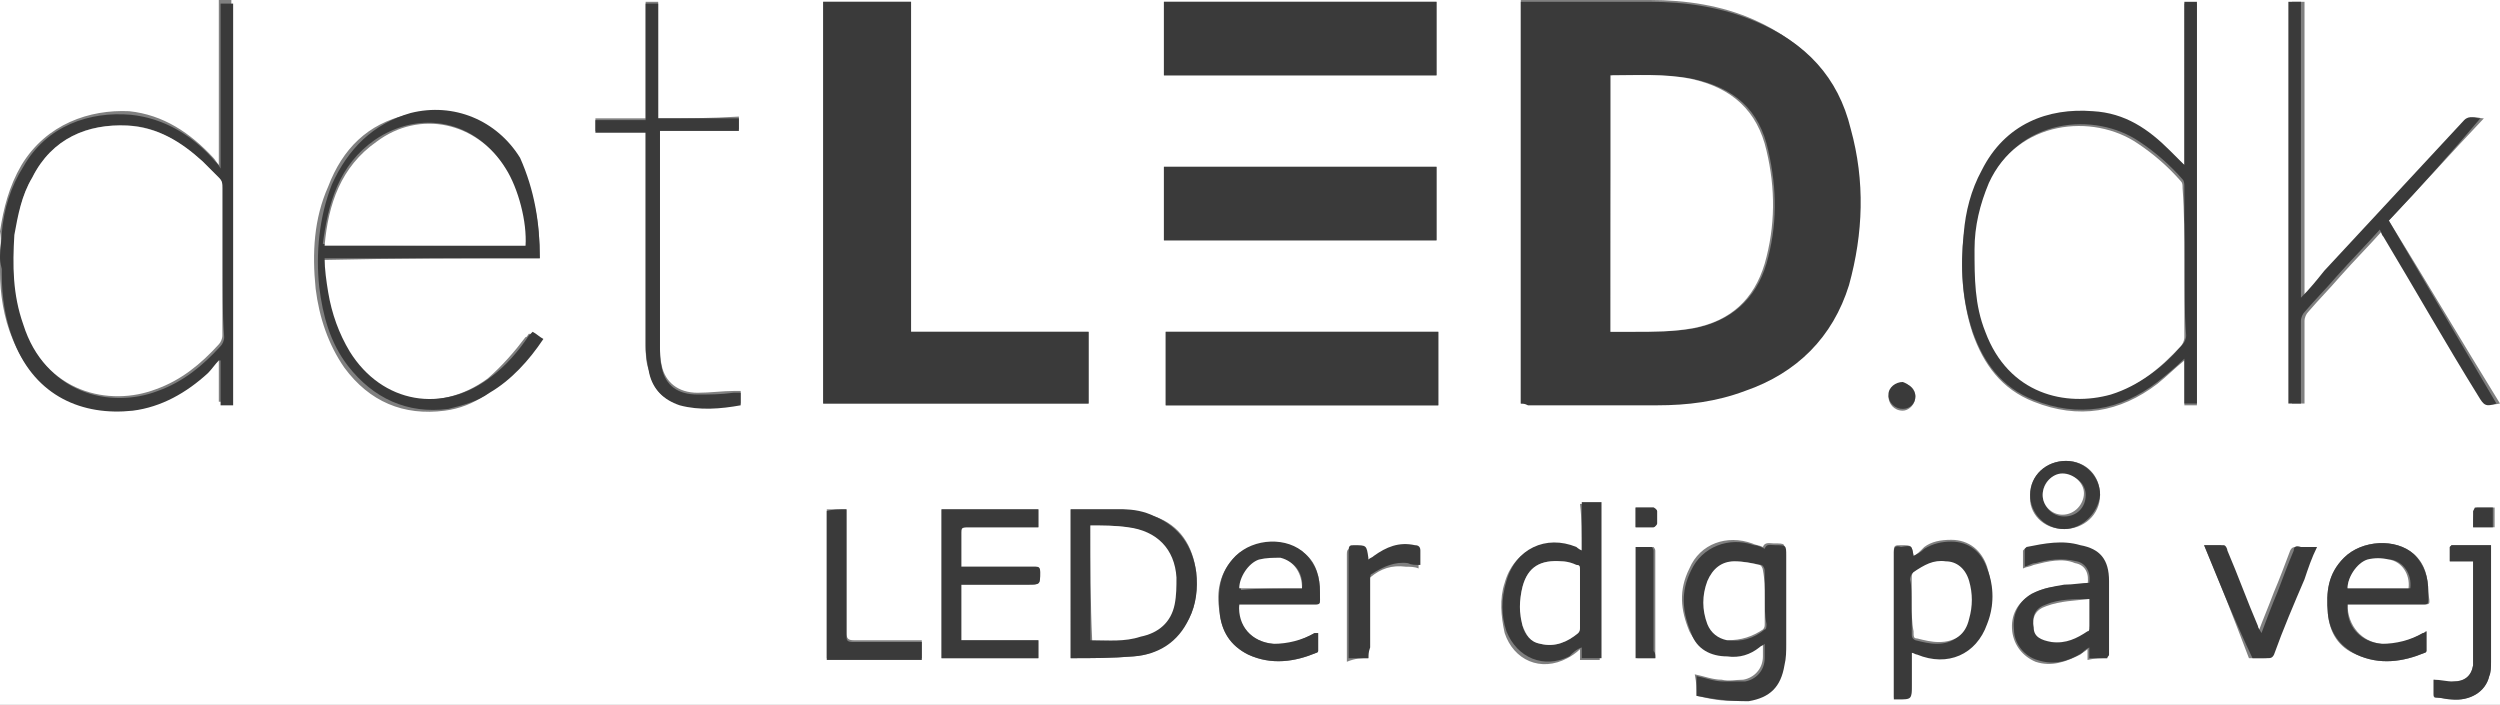 <svg xml:space="preserve" style="enable-background:new 0 0 139.4 39.3;" viewBox="0 0 139.4 39.3" y="0px" x="0px" xmlns:xlink="http://www.w3.org/1999/xlink" xmlns="http://www.w3.org/2000/svg" id="Layer_3" version="1.1">
<rect x="0" y="0" width="139.4" height="39.3" fill="#808080" stroke="none"/>
<style type="text/css">
	.st0{fill:#FFFFFF;}
	.st1{fill:#3A3A3A;}
</style>
<g>
	<path d="M0,14.3C0,9.5,0,4.7,0,0c46.5,0,92.9,0,139.4,0c0,13.1,0,26.2,0,39.3c-46.5,0-92.9,0-139.4,0
		C0,31.2,0,23,0,14.8c0,0.1,0,0.2,0,0.3c0,1.3,0.2,2.6,0.7,3.8c1.2,3,3.8,4.1,6.6,3.8c1.7-0.2,3-1,4.2-2.1c0.2-0.2,0.5-0.5,0.6-0.7
		c0,0,0,0,0.1,0c0,0.8,0,1.7,0,2.5c0.3,0,0.5,0,0.7,0c0-7.5,0-15,0-22.4c-0.2,0-0.5,0-0.7,0c0,3,0,6.1,0,9.2
		c-0.1-0.1-0.2-0.3-0.3-0.4c-1.3-1.4-2.8-2.4-4.7-2.6C5,6.1,2.6,6.9,1.2,9.2c-0.7,1.2-1,2.4-1.2,3.7C0.1,13.4,0,13.9,0,14.3z
		 M84.8,22.5c0.1,0,0.2,0,0.3,0c2.4,0,4.8,0,7.2,0c1.7,0,3.3-0.3,4.9-0.8c2.9-1,4.9-2.9,5.8-5.9c0.9-2.9,0.9-5.8,0.1-8.7
		c-0.8-2.9-2.6-4.8-5.3-6C96,0.3,94,0,92,0c-2.3,0-4.6,0-6.9,0c-0.1,0-0.2,0-0.3,0C84.8,7.6,84.8,15,84.8,22.5z M50.8,18.5
		c0-6.2,0-12.3,0-18.4c-1.7,0-3.3,0-4.9,0c0,7.5,0,15,0,22.4c5,0,9.9,0,14.8,0c0-1.3,0-2.7,0-4C57.4,18.5,54.1,18.5,50.8,18.5z
		 M64.9,0.1c0,1.4,0,2.7,0,4.1c5.1,0,10.2,0,15.2,0c0-1.4,0-2.7,0-4.1C75.1,0.1,70,0.1,64.9,0.1z M80.2,18.5c-5.1,0-10.2,0-15.2,0
		c0,1.4,0,2.7,0,4.1c5.1,0,10.2,0,15.2,0C80.2,21.1,80.2,19.8,80.2,18.5z M64.9,13.4c5.1,0,10.2,0,15.2,0c0-1.4,0-2.7,0-4.1
		c-5.1,0-10.2,0-15.2,0C64.9,10.7,64.9,12,64.9,13.4z M121.8,9.2c-0.3-0.2-0.5-0.5-0.8-0.7c-1.2-1.2-2.6-2-4.3-2.2
		c-2.5-0.2-4.9,0.7-6.2,3.3c-0.6,1.1-0.8,2.3-1,3.5c-0.2,1.8-0.1,3.7,0.5,5.5c0.6,1.7,1.6,3.1,3.4,3.8c2.5,1,4.8,0.6,6.9-1
		c0.5-0.4,1-0.9,1.5-1.3c0,0.8,0,1.7,0,2.5c0.3,0,0.5,0,0.7,0c0-7.5,0-15,0-22.4c-0.2,0-0.5,0-0.7,0C121.8,3.1,121.8,6.2,121.8,9.2z
		 M30.1,14.4c0-2-0.3-3.8-1.3-5.5c-1.3-2.2-3.7-3.1-6.1-2.5c-2.2,0.5-3.6,1.9-4.4,4c-0.8,1.8-0.9,3.7-0.7,5.7
		c0.2,1.6,0.7,3.1,1.6,4.4c1.4,1.9,3.3,2.7,5.6,2.4c0.8-0.1,1.6-0.4,2.3-0.9c1.2-0.8,2.2-1.8,3-3c-0.2-0.1-0.4-0.3-0.6-0.4
		c-0.1,0.1-0.1,0.2-0.2,0.2c-0.6,0.8-1.3,1.6-2.1,2.3c-2.7,2-6.1,1.4-7.9-1.4c-0.6-1-1-2.1-1.2-3.3c-0.1-0.6-0.1-1.2-0.2-1.9
		C22.2,14.4,26.1,14.4,30.1,14.4z M133.2,12.3c1.8-1.9,3.5-3.8,5.3-5.7c-0.3,0-0.6-0.2-0.9,0.1c-2.6,2.8-5.2,5.6-7.8,8.4
		c-0.5,0.5-0.9,1-1.3,1.5c0,0,0,0,0,0c0-5.5,0-11.1,0-16.5c-0.3,0-0.5,0-0.7,0c0,7.5,0,15,0,22.4c0.2,0,0.5,0,0.7,0
		c0-0.1,0-0.2,0-0.4c0-1.4,0-2.8,0-4.2c0-0.2,0.1-0.4,0.2-0.5c0.6-0.7,1.2-1.3,1.8-2c0.8-0.9,1.6-1.7,2.4-2.6
		c0.1,0.1,0.2,0.3,0.2,0.4c1.8,2.9,3.5,5.9,5.3,8.9c0.3,0.5,0.5,0.5,1,0.4C137.3,19.1,135.3,15.7,133.2,12.3z M59.7,36.7
		c1.2,0,2.3,0,3.5-0.1c1.4-0.1,2.4-0.9,3.1-2.1c0.4-0.8,0.5-1.7,0.4-2.6c-0.2-1.5-0.9-2.6-2.3-3.1c-0.6-0.2-1.2-0.3-1.8-0.4
		c-1,0-1.9,0-2.9,0C59.7,31.1,59.7,33.9,59.7,36.7z M36.7,6.6c0-2.2,0-4.4,0-6.5c-0.3,0-0.5,0-0.7,0c0,2.2,0,4.3,0,6.5
		c-0.9,0-1.8,0-2.8,0c0,0.2,0,0.5,0,0.7c0.9,0,1.8,0,2.8,0c0,0.1,0,0.3,0,0.4c0,3.8,0,7.6,0,11.5c0,0.5,0,1,0.2,1.5
		c0.2,0.9,0.7,1.6,1.7,1.8c1.1,0.3,2.3,0.2,3.4,0c0-0.2,0-0.5,0-0.7c-0.1,0-0.2,0-0.4,0c-0.6,0-1.3,0.1-2,0.1c-1.1,0-1.8-0.6-2-1.5
		c-0.1-0.4-0.1-0.8-0.1-1.2c0-3.9,0-7.8,0-11.7c0-0.1,0-0.2,0-0.3c1.5,0,2.9,0,4.4,0c0-0.2,0-0.5,0-0.7C39.6,6.6,38.2,6.6,36.7,6.6z
		 M94.6,38.8c0.9,0.2,1.8,0.4,2.8,0.2c1.2-0.2,1.8-0.8,2-2c0-0.4,0.1-0.8,0.1-1.2c0-1.6,0-3.2,0-4.9c0-0.6,0.1-0.6-0.6-0.6
		c-0.2,0-0.5-0.1-0.6,0.2c-0.2-0.1-0.4-0.1-0.6-0.2c-1.4-0.5-2.9,0-3.5,1.4c-0.6,1.2-0.5,2.3,0,3.5c0.4,0.8,1.1,1.2,2,1.3
		c0.6,0,1.2-0.1,1.8-0.5c0.1,0,0.2-0.1,0.3-0.2c0,0.3,0,0.6,0,0.8c0,0.7-0.5,1.2-1.1,1.3c-0.4,0-0.8,0.1-1.2,0c-0.5,0-1-0.2-1.5-0.3
		C94.6,38.1,94.6,38.4,94.6,38.8z M52.5,28.4c0,2.8,0,5.5,0,8.3c1.8,0,3.6,0,5.4,0c0-0.3,0-0.6,0-1c-1.5,0-2.9,0-4.3,0
		c0-1.1,0-2,0-3.1c0.1,0,0.2,0,0.4,0c1.1,0,2.2,0,3.3,0c0.7,0,0.7,0,0.7-0.7c0-0.2-0.1-0.3-0.3-0.3c-1.2,0-2.5,0-3.7,0
		c-0.1,0-0.2,0-0.4,0c0-0.7,0-1.3,0-1.9c0-0.2,0-0.3,0.3-0.3c1.2,0,2.5,0,3.7,0c0.1,0,0.2,0,0.3,0c0-0.4,0-0.6,0-1
		C56.1,28.4,54.3,28.4,52.5,28.4z M88.2,30.7c-0.1,0-0.3-0.1-0.4-0.1c-1.7-0.7-3.4,0.1-3.9,1.9c-0.3,0.9-0.2,1.9,0,2.8
		c0.5,1.5,2,2.2,3.5,1.4c0.2-0.1,0.5-0.3,0.7-0.5c0,0.2,0,0.4,0,0.6c0.4,0,0.7,0,1.1,0c0-2.9,0-5.8,0-8.7c-0.4,0-0.7,0-1.1,0
		C88.2,28.9,88.2,29.8,88.2,30.7z M106.7,31c-0.1-0.6-0.1-0.6-0.7-0.6h0c-0.3,0-0.4,0-0.4,0.3c0,2.6,0,5.3,0,7.9c0,0.1,0,0.2,0,0.3
		c0.1,0,0.2,0,0.2,0c0.8,0,0.8,0,0.8-0.8c0-0.6,0-1.2,0-1.8c0.1,0,0.2,0.1,0.3,0.1c1.7,0.7,3.3,0,3.9-1.7c0.4-1,0.3-2.1,0-3.1
		c-0.3-0.9-1-1.5-2-1.5c-0.6,0-1.1,0.1-1.5,0.4C107,30.8,106.9,30.9,106.7,31z M117.5,36.7c0,0,0-0.1,0-0.1c0-1.4,0-2.7,0-4.1
		c0-1.2-0.5-1.8-1.6-2c-1-0.2-2-0.1-3,0.1c0,0-0.1,0.1-0.1,0.1c0,0.3,0,0.6,0,1c0.2-0.1,0.4-0.1,0.6-0.2c0.8-0.2,1.6-0.4,2.3-0.1
		c0.6,0.1,0.8,0.6,0.7,1.2c-0.5,0-1,0.1-1.4,0.1c-0.6,0-1.2,0.1-1.8,0.5c-0.7,0.4-1.1,1.1-1,2c0.1,0.8,0.6,1.4,1.3,1.7
		c0.9,0.3,1.7,0,2.5-0.4c0.1-0.1,0.3-0.2,0.4-0.3c0,0.2,0,0.4,0,0.6C116.8,36.7,117.2,36.7,117.5,36.7z M130.9,33.7
		c0.1,0,0.2,0,0.4,0c1.2,0,2.4,0,3.5,0c0.8,0,0.7,0.1,0.6-0.7c0-0.8-0.2-1.6-0.8-2.1c-1-0.9-2.9-0.8-3.9,0.2c-0.9,0.9-1,1.9-0.9,3.1
		c0.1,1.1,0.6,1.9,1.6,2.3c1.3,0.6,2.6,0.4,3.8-0.1c0,0,0.1-0.1,0.1-0.1c0-0.3,0-0.7,0-1.1c-0.1,0-0.1,0.1-0.2,0.1
		c-0.7,0.4-1.4,0.7-2.3,0.6C131.7,35.8,130.9,34.9,130.9,33.7z M69.1,33.7c0.1,0,0.2,0,0.4,0c1.2,0,2.4,0,3.5,0
		c0.7,0,0.6,0.1,0.6-0.7c0-0.8-0.2-1.6-0.8-2.1c-1-0.9-2.9-0.8-3.9,0.1C68,31.9,67.8,33,68,34.1c0.1,1.1,0.6,1.9,1.6,2.4
		c1.3,0.6,2.6,0.4,3.8-0.1c0,0,0.1-0.1,0.1-0.1c0-0.3,0-0.7,0-1c0,0-0.1,0-0.1,0c0,0-0.1,0-0.1,0c-0.7,0.4-1.5,0.7-2.3,0.6
		C69.8,35.8,68.9,34.9,69.1,33.7z M47.2,28.4c-0.4,0-0.7,0-1.1,0c0,2.8,0,5.5,0,8.3c1.8,0,3.5,0,5.3,0c0-0.3,0-0.6,0-1
		c-0.1,0-0.2,0-0.3,0c-1.2,0-2.3,0-3.5,0c-0.3,0-0.4-0.1-0.4-0.4c0-2.2,0-4.4,0-6.6C47.2,28.6,47.2,28.5,47.2,28.4z M122.9,30.4
		c0.9,2.1,1.7,4.2,2.5,6.3c0.3,0,0.6,0,0.8,0c0.2,0,0.3,0,0.4-0.2c0.6-1.4,1.2-2.8,1.7-4.2c0.2-0.6,0.5-1.2,0.7-1.8
		c-0.3,0-0.6,0-0.9,0c-0.2,0-0.3,0-0.4,0.2c-0.3,0.8-0.6,1.6-0.9,2.3c-0.3,0.8-0.6,1.5-0.9,2.3c-0.1-0.2-0.1-0.3-0.2-0.4
		c-0.6-1.4-1.1-2.8-1.7-4.2c0-0.1-0.1-0.3-0.2-0.3C123.6,30.4,123.3,30.4,122.9,30.4z M135.7,37.9c0,0.2,0,0.5,0,0.8
		c0,0.2,0,0.2,0.2,0.2c0.3,0,0.6,0.1,0.8,0.1c1.1,0.1,1.9-0.5,2.1-1.3c0.1-0.3,0.1-0.6,0.1-0.8c0-2,0-4.1,0-6.1c0-0.1,0-0.2,0-0.4
		c-0.7,0-1.5,0-2.2,0c0,0-0.1,0.1-0.1,0.1c0,0.2,0,0.5,0,0.8c0.5,0,0.9,0,1.3,0c0,0.1,0,0.1,0,0.2c0,1.7,0,3.3,0,5
		c0,0.2,0,0.4,0,0.6c-0.1,0.6-0.4,0.9-1.1,0.9C136.5,38.1,136.1,38,135.7,37.9z M76.3,36.7c0-0.1,0-0.2,0-0.4c0-1.3,0-2.5,0-3.8
		c0-0.1,0-0.3,0.1-0.3c0.6-0.5,1.2-0.7,2-0.6c0.2,0,0.5,0,0.7,0.1c0-0.3,0-0.6,0-0.8c0-0.2-0.1-0.3-0.3-0.3
		c-0.9-0.1-1.6,0.1-2.3,0.6c-0.1,0-0.2,0.1-0.3,0.2c0-0.1,0-0.1,0-0.1c0-0.7,0-0.7-0.8-0.7c-0.2,0-0.3,0-0.3,0.3c0,1.9,0,3.8,0,5.7
		c0,0.1,0,0.2,0,0.3C75.6,36.7,75.9,36.7,76.3,36.7z M115.1,29.5c1.1,0,2-0.8,2-1.9c0-1.1-0.8-1.9-1.9-1.9s-2,0.8-2,1.9
		C113.1,28.6,113.9,29.5,115.1,29.5z M92.3,36.7c0-0.1,0-0.3,0-0.4c0-1.6,0-3.2,0-4.8c0-0.3,0-0.5,0-0.8c0-0.1-0.1-0.2-0.1-0.2
		c-0.3,0-0.6,0-0.9,0c0,2.1,0,4.2,0,6.2C91.7,36.7,92,36.7,92.3,36.7z M106.8,22.1c0-0.4-0.3-0.7-0.7-0.7s-0.7,0.3-0.8,0.7
		c0,0.4,0.3,0.8,0.8,0.8C106.4,22.9,106.8,22.6,106.8,22.1z M91.2,28.3c0,0.4,0,0.7,0,1.1c0.4,0,0.7,0,1,0c0,0,0.2-0.1,0.2-0.2
		c0-0.2,0-0.5,0-0.7c0,0-0.1-0.2-0.2-0.2C91.9,28.3,91.6,28.3,91.2,28.3z M137.9,29.4c0.4,0,0.8,0,1.2,0c0-0.4,0-0.7,0-1.1
		c-0.4,0-0.7,0-1,0c0,0-0.1,0.1-0.1,0.2C137.9,28.8,137.9,29.1,137.9,29.4z" class="st0"></path>
	<path d="M0,14.3c0-0.5,0.1-0.9,0.1-1.3c0.1-1.3,0.5-2.6,1.2-3.7c1.3-2.3,3.7-3.1,6-2.9c1.9,0.2,3.5,1.2,4.7,2.6
		c0.1,0.1,0.2,0.2,0.3,0.4c0-3.1,0-6.1,0-9.2c0.3,0,0.5,0,0.7,0c0,7.5,0,14.9,0,22.4c-0.2,0-0.4,0-0.7,0c0-0.8,0-1.7,0-2.5
		c0,0,0,0-0.1,0c-0.2,0.2-0.4,0.5-0.6,0.7c-1.2,1.1-2.6,1.9-4.2,2.1c-2.8,0.3-5.4-0.8-6.6-3.8c-0.5-1.2-0.7-2.5-0.7-3.8
		c0-0.1,0-0.2,0-0.3C0,14.6,0,14.5,0,14.3z M12.4,14.6c0-1.4,0-2.8,0-4.1c0-0.2,0-0.4-0.2-0.6c-0.3-0.3-0.6-0.6-0.9-0.9
		C10,7.9,8.7,7,7,7C4.9,6.9,2.9,7.7,1.8,9.9c-0.6,1-0.8,2.1-0.9,3.3c-0.2,1.7-0.1,3.4,0.5,5c1.2,3.8,4.8,4.6,7.4,3.6
		c1.4-0.5,2.5-1.4,3.5-2.5c0.1-0.1,0.2-0.3,0.2-0.5C12.4,17.4,12.4,16,12.4,14.6z" class="st1"></path>
	<path d="M84.8,22.5c0-7.5,0-15,0-22.4c0.1,0,0.2,0,0.3,0c2.3,0,4.6,0,6.9,0c2,0,4,0.3,5.9,1.1c2.8,1.2,4.6,3.1,5.3,6
		c0.8,2.9,0.7,5.8-0.1,8.7c-0.9,2.9-2.9,4.9-5.8,5.9c-1.6,0.6-3.2,0.8-4.9,0.8c-2.4,0-4.8,0-7.2,0C85,22.5,84.9,22.5,84.8,22.5z
		 M89.8,18.5c0.5,0,0.9,0,1.4,0c1.1,0,2.2,0,3.3-0.2c2-0.4,3.4-1.6,4-3.6c0.6-2.1,0.6-4.1,0.1-6.3c-0.5-2.3-1.9-3.5-4.2-4
		c-1.5-0.3-3-0.2-4.5-0.2c0,0,0,0,0,0C89.8,9,89.8,13.7,89.8,18.5z" class="st1"></path>
	<path d="M50.8,18.5c3.3,0,6.6,0,9.9,0c0,1.3,0,2.7,0,4c-4.9,0-9.9,0-14.8,0c0-7.5,0-14.9,0-22.4c1.7,0,3.3,0,4.9,0
		C50.8,6.2,50.8,12.3,50.8,18.5z" class="st1"></path>
	<path d="M64.9,0.1c5.1,0,10.1,0,15.2,0c0,1.3,0,2.7,0,4.1c-5.1,0-10.1,0-15.2,0C64.9,2.8,64.9,1.5,64.9,0.1z" class="st1"></path>
	<path d="M80.2,18.5c0,1.4,0,2.7,0,4.1c-5.1,0-10.2,0-15.2,0c0-1.3,0-2.7,0-4.1C70,18.5,75.1,18.5,80.2,18.5z" class="st1"></path>
	<path d="M64.9,13.4c0-1.3,0-2.7,0-4.1c5.1,0,10.1,0,15.2,0c0,1.3,0,2.7,0,4.1C75.1,13.4,70,13.4,64.9,13.4z" class="st1"></path>
	<path d="M121.8,9.2c0-3,0-6,0-9.1c0.2,0,0.5,0,0.7,0c0,7.5,0,15,0,22.4c-0.2,0-0.5,0-0.7,0c0-0.8,0-1.7,0-2.5
		c-0.5,0.5-1,0.9-1.5,1.3c-2.1,1.6-4.4,2-6.9,1c-1.8-0.7-2.8-2.1-3.4-3.8c-0.6-1.8-0.7-3.6-0.5-5.5c0.1-1.2,0.4-2.4,1-3.5
		c1.3-2.6,3.7-3.5,6.2-3.3c1.8,0.1,3.1,1,4.3,2.2C121.3,8.7,121.5,8.9,121.8,9.2z M121.8,14.6c0-1.4,0-2.8,0-4.2
		c0-0.1,0-0.3-0.1-0.4c-0.7-0.8-1.5-1.5-2.4-2.1c-2.5-1.7-6.7-1.3-8.3,2.2c-0.6,1.2-0.8,2.4-0.8,3.7c-0.1,1.6,0,3.1,0.6,4.6
		c1.3,3.5,4.5,4.3,7,3.5c1.6-0.5,2.8-1.4,3.9-2.7c0.1-0.1,0.2-0.3,0.2-0.5C121.8,17.4,121.8,16,121.8,14.6z" class="st1"></path>
	<path d="M30.1,14.4c-4,0-8,0-12,0c0,0.6,0.1,1.3,0.2,1.9c0.2,1.2,0.6,2.3,1.2,3.3c1.8,2.9,5.2,3.5,7.9,1.4
		c0.8-0.6,1.5-1.4,2.1-2.3c0,0,0.1-0.1,0.2-0.2c0.2,0.1,0.4,0.3,0.6,0.4c-0.8,1.2-1.8,2.3-3,3c-0.7,0.5-1.5,0.7-2.3,0.9
		c-2.3,0.3-4.2-0.6-5.6-2.4c-1-1.3-1.4-2.8-1.6-4.4c-0.2-1.9,0-3.9,0.7-5.7c0.9-2,2.3-3.4,4.4-4c2.4-0.6,4.8,0.4,6.1,2.5
		C29.8,10.6,30.1,12.4,30.1,14.4z M29.3,13.7c0-1.3-0.5-3.2-1.2-4.4c-1.6-2.6-4.7-3.2-7.2-1.5c-2,1.4-2.6,3.5-2.9,5.8
		C21.9,13.7,25.6,13.7,29.3,13.7z" class="st1"></path>
	<path d="M133.2,12.3c2,3.4,4,6.8,6,10.2c-0.6,0.2-0.7,0.1-1-0.4c-1.8-2.9-3.5-5.9-5.3-8.9c-0.1-0.1-0.1-0.2-0.2-0.4
		c-0.8,0.9-1.6,1.7-2.4,2.6c-0.6,0.7-1.2,1.3-1.8,2c-0.1,0.1-0.2,0.3-0.2,0.5c0,1.4,0,2.8,0,4.2c0,0.1,0,0.2,0,0.4
		c-0.2,0-0.5,0-0.7,0c0-7.5,0-14.9,0-22.4c0.2,0,0.4,0,0.7,0c0,5.5,0,11.1,0,16.5c0,0,0,0,0,0c0.5-0.5,0.9-1,1.3-1.5
		c2.6-2.8,5.2-5.6,7.8-8.4c0.3-0.3,0.6-0.1,0.9-0.1C136.7,8.5,135,10.4,133.2,12.3z" class="st1"></path>
	<path d="M59.7,36.7c0-2.8,0-5.6,0-8.3c1,0,1.9,0,2.9,0c0.6,0,1.2,0.1,1.8,0.4c1.4,0.6,2.1,1.7,2.3,3.1
		c0.1,0.9,0,1.8-0.4,2.6c-0.6,1.3-1.7,2-3.1,2.1C62,36.7,60.9,36.7,59.7,36.7z M60.8,29.3c0,2.2,0,4.3,0,6.4c0.9,0,1.8,0,2.7-0.2
		c1-0.3,1.7-0.9,1.9-1.8c0.1-0.5,0.2-1,0.1-1.5c-0.1-1.6-1.1-2.6-2.7-2.8C62.2,29.3,61.5,29.3,60.8,29.3z" class="st1"></path>
	<path d="M36.7,6.6c1.5,0,3,0,4.5,0c0,0.2,0,0.5,0,0.7c-1.5,0-2.9,0-4.4,0c0,0.1,0,0.2,0,0.3c0,3.9,0,7.8,0,11.7
		c0,0.4,0,0.8,0.1,1.2c0.2,1,0.9,1.5,2,1.5c0.6,0,1.3,0,2-0.1c0.1,0,0.2,0,0.4,0c0,0.2,0,0.4,0,0.7c-1.1,0.2-2.3,0.3-3.4,0
		c-0.9-0.3-1.5-0.9-1.7-1.8c-0.1-0.5-0.2-1-0.2-1.5c0-3.8,0-7.6,0-11.5c0-0.1,0-0.2,0-0.4c-0.9,0-1.8,0-2.8,0c0-0.2,0-0.5,0-0.7
		c0.9,0,1.8,0,2.8,0c0-2.2,0-4.3,0-6.5c0.2,0,0.5,0,0.7,0C36.7,2.3,36.7,4.4,36.7,6.6z" class="st1"></path>
	<path d="M94.6,38.8c0-0.4,0-0.7,0-1.1c0.5,0.1,1,0.3,1.5,0.3c0.4,0,0.8,0,1.2,0c0.6-0.1,1.1-0.6,1.1-1.3
		c0-0.2,0-0.5,0-0.8c-0.1,0.1-0.2,0.1-0.3,0.2c-0.5,0.4-1.1,0.6-1.8,0.5c-0.9,0-1.7-0.4-2-1.3c-0.5-1.2-0.6-2.3,0-3.5
		c0.6-1.3,2.1-1.9,3.5-1.4c0.2,0,0.4,0.1,0.6,0.2c0.1-0.3,0.3-0.2,0.6-0.2c0.6,0,0.6,0,0.6,0.6c0,1.6,0,3.2,0,4.9
		c0,0.4,0,0.8-0.1,1.2c-0.2,1.2-0.8,1.8-2,2C96.4,39.1,95.6,39,94.6,38.8z M98.4,33.3c0-0.5,0-1,0-1.5c0-0.1-0.1-0.3-0.2-0.3
		c-0.5-0.1-1-0.2-1.4-0.2c-0.7,0-1.2,0.4-1.5,1.1c-0.3,0.8-0.3,1.6,0,2.4c0.2,0.5,0.6,0.8,1.1,0.9c0.7,0.1,1.4-0.1,2-0.6
		c0.1,0,0.1-0.2,0.1-0.3C98.4,34.3,98.4,33.8,98.4,33.3z" class="st1"></path>
	<path d="M52.5,28.4c1.8,0,3.6,0,5.4,0c0,0.3,0,0.6,0,1c-0.1,0-0.2,0-0.3,0c-1.2,0-2.5,0-3.7,0c-0.3,0-0.3,0.1-0.3,0.3
		c0,0.6,0,1.3,0,1.9c0.1,0,0.3,0,0.4,0c1.2,0,2.5,0,3.7,0c0.2,0,0.3,0,0.3,0.3c0,0.7,0,0.7-0.7,0.7c-1.1,0-2.2,0-3.3,0
		c-0.1,0-0.2,0-0.4,0c0,1.1,0,2,0,3.1c1.5,0,2.9,0,4.3,0c0,0.3,0,0.6,0,1c-1.8,0-3.6,0-5.4,0C52.5,33.9,52.5,31.1,52.5,28.4z" class="st1"></path>
	<path d="M88.2,30.7c0-0.9,0-1.8,0-2.7c0.4,0,0.7,0,1.1,0c0,2.9,0,5.8,0,8.7c-0.3,0-0.7,0-1.1,0c0-0.2,0-0.4,0-0.6
		c-0.3,0.1-0.5,0.3-0.7,0.5c-1.4,0.7-2.9,0.1-3.5-1.4c-0.3-0.9-0.3-1.8,0-2.8c0.5-1.8,2.2-2.6,3.9-1.9C87.9,30.5,88,30.6,88.2,30.7z
		 M88.1,33.4c0-0.5,0-1.1,0-1.6c0-0.2,0-0.3-0.2-0.3c-0.3,0-0.6-0.2-0.8-0.2c-1.2-0.1-1.9,0.3-2.2,1.4c-0.2,0.7-0.1,1.4,0,2.2
		c0.1,0.5,0.5,0.9,1,1c0.8,0.2,1.5-0.1,2.1-0.6c0,0,0.1-0.2,0.1-0.3C88.1,34.4,88.1,33.9,88.1,33.4z" class="st1"></path>
	<path d="M106.7,31c0.2-0.1,0.4-0.2,0.6-0.4c0.5-0.3,1-0.4,1.5-0.4c1,0,1.7,0.6,2,1.5c0.4,1,0.4,2.1,0,3.1
		c-0.6,1.7-2.2,2.4-3.9,1.7c-0.1,0-0.2-0.1-0.3-0.1c0,0.6,0,1.2,0,1.8c0,0.8,0,0.8-0.8,0.8c-0.1,0-0.1,0-0.2,0c0-0.1,0-0.2,0-0.3
		c0-2.6,0-5.3,0-7.9c0-0.3,0.1-0.4,0.4-0.3h0C106.6,30.4,106.6,30.4,106.7,31z M106.6,33.7c0,0.5,0,1,0,1.6c0,0.2,0,0.3,0.2,0.4
		c0.4,0.1,0.8,0.2,1.2,0.2c0.9,0,1.5-0.5,1.7-1.3c0.2-0.7,0.2-1.4,0-2.1c-0.2-0.6-0.6-1-1.3-1.1c-0.7,0-1.3,0.2-1.8,0.6
		c0,0-0.1,0.2-0.1,0.3C106.6,32.7,106.6,33.2,106.6,33.7z" class="st1"></path>
	<path d="M117.5,36.7c-0.3,0-0.6,0-1,0c0-0.2,0-0.4,0-0.6c-0.2,0.1-0.3,0.2-0.4,0.3c-0.8,0.5-1.6,0.7-2.5,0.4
		c-0.7-0.2-1.3-0.9-1.3-1.7c-0.1-0.9,0.3-1.6,1-2c0.6-0.3,1.2-0.4,1.8-0.5c0.5,0,1-0.1,1.4-0.1c0.1-0.6-0.2-1.1-0.7-1.2
		c-0.8-0.2-1.6-0.1-2.3,0.1c-0.2,0-0.3,0.1-0.6,0.2c0-0.4,0-0.7,0-1c0,0,0.1-0.1,0.1-0.1c1-0.2,2-0.4,3-0.1c1.1,0.2,1.6,0.8,1.6,2
		c0,1.4,0,2.7,0,4.1C117.6,36.6,117.5,36.6,117.5,36.7z M116.5,33.4c-0.8,0-1.7,0-2.4,0.3c-0.6,0.2-0.8,0.6-0.7,1.2
		c0.1,0.5,0.4,0.8,1,0.8c0.8,0.1,1.4-0.2,2-0.6c0,0,0.1-0.1,0.1-0.2C116.5,34.5,116.5,34,116.5,33.4z" class="st1"></path>
	<path d="M130.9,33.7c-0.1,1.2,0.7,2.1,1.9,2.2c0.8,0,1.6-0.2,2.3-0.6c0,0,0.1,0,0.2-0.1c0,0.4,0,0.7,0,1.1
		c0,0,0,0.1-0.1,0.1c-1.2,0.5-2.5,0.7-3.8,0.1c-1-0.5-1.5-1.3-1.6-2.3c-0.1-1.2,0-2.2,0.9-3.1c1-1,2.9-1.1,3.9-0.2
		c0.6,0.6,0.8,1.3,0.8,2.1c0,0.8,0.1,0.7-0.6,0.7c-1.2,0-2.4,0-3.5,0C131.2,33.7,131.1,33.7,130.9,33.7z M130.9,32.8
		c1.2,0,2.3,0,3.5,0c0.1-0.8-0.4-1.5-1.1-1.6c-0.4,0-0.9,0-1.2,0C131.4,31.5,130.9,32.2,130.9,32.8z" class="st1"></path>
	<path d="M69.1,33.7c-0.1,1.2,0.7,2.1,1.9,2.2c0.8,0,1.6-0.2,2.3-0.6c0,0,0,0,0.1,0c0,0,0,0,0.1,0c0,0.3,0,0.6,0,1
		c0,0,0,0.1-0.1,0.1c-1.2,0.5-2.5,0.7-3.8,0.1c-1-0.5-1.5-1.3-1.6-2.4c-0.1-1.2,0-2.2,0.9-3.1c1-1,2.9-1.1,3.9-0.1
		c0.6,0.6,0.8,1.3,0.8,2.1c0,0.8,0.1,0.7-0.6,0.7c-1.2,0-2.4,0-3.5,0C69.3,33.7,69.2,33.7,69.1,33.7z M72.6,32.8
		c0.1-0.8-0.4-1.5-1.1-1.6c-0.4,0-0.9,0-1.2,0.1c-0.6,0.2-1.2,1-1.1,1.6C70.2,32.8,71.4,32.8,72.6,32.8z" class="st1"></path>
	<path d="M47.2,28.4c0,0.1,0,0.3,0,0.4c0,2.2,0,4.4,0,6.6c0,0.3,0,0.4,0.4,0.4c1.2,0,2.3,0,3.5,0c0.1,0,0.2,0,0.3,0
		c0,0.3,0,0.6,0,1c-1.8,0-3.5,0-5.3,0c0-2.8,0-5.5,0-8.3C46.4,28.4,46.8,28.4,47.2,28.4z" class="st1"></path>
	<path d="M122.9,30.4c0.4,0,0.7,0,1.1,0c0.1,0,0.2,0.2,0.2,0.3c0.6,1.4,1.1,2.8,1.7,4.2c0,0.1,0.1,0.2,0.2,0.4
		c0.3-0.8,0.6-1.6,0.9-2.3c0.3-0.8,0.6-1.6,0.9-2.3c0-0.2,0.1-0.3,0.4-0.2c0.3,0,0.6,0,0.9,0c-0.3,0.6-0.5,1.2-0.7,1.8
		c-0.6,1.4-1.2,2.8-1.7,4.2c-0.1,0.2-0.2,0.2-0.4,0.2c-0.3,0-0.6,0-0.8,0C124.6,34.6,123.8,32.6,122.9,30.4z" class="st1"></path>
	<path d="M135.7,37.9c0.4,0,0.7,0.1,1.1,0.1c0.6,0,1-0.3,1.1-0.9c0-0.2,0-0.4,0-0.6c0-1.7,0-3.3,0-5c0,0,0-0.1,0-0.2
		c-0.4,0-0.8,0-1.3,0c0-0.3,0-0.6,0-0.8c0,0,0.1-0.1,0.1-0.1c0.7,0,1.4,0,2.2,0c0,0.1,0,0.2,0,0.4c0,2,0,4.1,0,6.1
		c0,0.3,0,0.6-0.1,0.8c-0.2,0.9-1.1,1.4-2.1,1.3c-0.3,0-0.6-0.1-0.8-0.1c-0.2,0-0.2-0.1-0.2-0.2C135.7,38.5,135.7,38.2,135.7,37.9z" class="st1"></path>
	<path d="M76.3,36.7c-0.4,0-0.7,0-1.1,0c0-0.1,0-0.2,0-0.3c0-1.9,0-3.8,0-5.7c0-0.3,0.1-0.3,0.3-0.3
		c0.7,0,0.7,0,0.8,0.7c0,0,0,0,0,0.1c0.1-0.1,0.2-0.1,0.3-0.2c0.7-0.5,1.4-0.8,2.3-0.6c0.2,0,0.3,0.1,0.3,0.3c0,0.3,0,0.5,0,0.8
		c-0.3,0-0.5,0-0.7-0.1c-0.7-0.1-1.4,0.2-2,0.6c-0.1,0-0.1,0.2-0.1,0.3c0,1.3,0,2.5,0,3.8C76.3,36.4,76.3,36.5,76.3,36.7z" class="st1"></path>
	<path d="M115.1,29.5c-1.1,0-1.9-0.9-1.9-1.9c0-1.1,0.9-1.9,2-1.9c1.1,0,1.9,0.9,1.9,1.9
		C117,28.6,116.1,29.5,115.1,29.5z M113.9,27.6c0,0.6,0.5,1.2,1.2,1.2s1.2-0.5,1.2-1.2c0-0.6-0.5-1.1-1.2-1.1
		C114.4,26.4,113.9,26.9,113.9,27.6z" class="st1"></path>
	<path d="M92.3,36.7c-0.4,0-0.7,0-1.1,0c0-2.1,0-4.1,0-6.2c0.3,0,0.6,0,0.9,0c0,0,0.1,0.1,0.1,0.2c0,0.3,0,0.5,0,0.8
		c0,1.6,0,3.2,0,4.8C92.3,36.4,92.3,36.5,92.3,36.7z" class="st1"></path>
	<path d="M106.8,22.1c0,0.4-0.3,0.7-0.7,0.7s-0.8-0.3-0.8-0.8c0-0.4,0.4-0.7,0.8-0.7C106.4,21.4,106.8,21.7,106.8,22.1z" class="st1"></path>
	<path d="M91.2,28.3c0.3,0,0.7,0,1,0c0,0,0.2,0.1,0.2,0.2c0,0.2,0,0.5,0,0.7c0,0-0.1,0.2-0.2,0.2c-0.3,0-0.6,0-1,0
		C91.2,29,91.2,28.7,91.2,28.3z" class="st1"></path>
	<path d="M137.9,29.4c0-0.3,0-0.6,0-0.9c0,0,0.1-0.2,0.1-0.2c0.3,0,0.6,0,1,0c0,0.4,0,0.7,0,1.1
		C138.6,29.4,138.3,29.4,137.9,29.4z" class="st1"></path>
	<path d="M12.4,14.6c0,1.4,0,2.8,0,4.1c0,0.2-0.1,0.4-0.2,0.5c-1,1.1-2.1,2-3.5,2.5c-2.6,1-6.2,0.2-7.4-3.6
		c-0.6-1.7-0.6-3.3-0.5-5C1,12,1.2,10.9,1.8,9.9c1.1-2.2,3.1-3,5.3-2.9c1.7,0.1,3,0.9,4.2,2c0.3,0.3,0.6,0.6,0.9,0.9
		c0.2,0.2,0.2,0.3,0.2,0.6C12.4,11.9,12.4,13.3,12.4,14.6z" class="st0"></path>
	<path d="M89.8,18.5c0-4.8,0-9.5,0-14.3c0,0,0,0,0,0c1.5,0,3-0.1,4.5,0.2c2.3,0.5,3.7,1.8,4.2,4
		c0.5,2.1,0.5,4.2-0.1,6.3c-0.6,2-1.9,3.2-4,3.6c-1.1,0.2-2.2,0.2-3.3,0.2C90.7,18.5,90.2,18.5,89.8,18.5z" class="st0"></path>
	<path d="M121.8,14.6c0,1.4,0,2.8,0,4.2c0,0.2-0.1,0.4-0.2,0.5c-1.1,1.2-2.3,2.2-3.9,2.7c-2.5,0.7-5.7,0-7-3.5
		c-0.6-1.5-0.6-3-0.6-4.6c0-1.3,0.3-2.5,0.8-3.7c1.6-3.5,5.8-3.9,8.3-2.2c0.9,0.6,1.7,1.3,2.4,2.1c0.1,0.1,0.1,0.2,0.1,0.4
		C121.8,11.8,121.8,13.2,121.8,14.6z" class="st0"></path>
	<path d="M29.3,13.7c-3.7,0-7.5,0-11.2,0c0.2-2.3,0.9-4.4,2.9-5.8c2.4-1.8,5.6-1.1,7.2,1.5
		C28.9,10.5,29.4,12.4,29.3,13.7z" class="st0"></path>
	<path d="M60.8,29.3c0.7,0,1.4,0,2.1,0.1c1.6,0.2,2.6,1.2,2.7,2.8c0,0.5,0,1-0.1,1.5c-0.2,1-0.9,1.6-1.9,1.8
		c-0.9,0.3-1.8,0.2-2.7,0.2C60.8,33.6,60.8,31.5,60.8,29.3z" class="st0"></path>
	<path d="M98.4,33.3c0,0.5,0,1,0,1.5c0,0.1,0,0.2-0.1,0.3c-0.6,0.4-1.2,0.6-2,0.6c-0.5-0.1-0.9-0.4-1.1-0.9
		c-0.3-0.8-0.3-1.6,0-2.4c0.3-0.7,0.8-1.1,1.5-1.1c0.5,0,1,0.1,1.4,0.2c0.1,0,0.2,0.2,0.2,0.3C98.4,32.3,98.4,32.8,98.4,33.3z" class="st0"></path>
	<path d="M88.1,33.4c0,0.5,0,1,0,1.6c0,0.1,0,0.2-0.1,0.3c-0.6,0.5-1.3,0.8-2.1,0.6c-0.6-0.1-0.8-0.5-1-1
		c-0.2-0.7-0.2-1.4,0-2.2c0.3-1.1,1-1.5,2.2-1.4c0.3,0,0.6,0.1,0.8,0.2c0.2,0,0.2,0.1,0.2,0.3C88.1,32.3,88.1,32.8,88.1,33.4z" class="st0"></path>
	<path d="M106.6,33.7c0-0.5,0-1,0-1.5c0-0.1,0-0.2,0.1-0.3c0.6-0.4,1.1-0.7,1.8-0.6c0.6,0,1.1,0.4,1.3,1.1
		c0.2,0.7,0.2,1.4,0,2.1c-0.2,0.9-0.8,1.3-1.7,1.3c-0.4,0-0.8-0.1-1.2-0.2c-0.2,0-0.2-0.1-0.2-0.4C106.6,34.7,106.6,34.2,106.6,33.7
		z" class="st0"></path>
	<path d="M116.5,33.4c0,0.6,0,1.1,0,1.6c0,0.1,0,0.2-0.1,0.2c-0.6,0.4-1.2,0.7-2,0.6c-0.6-0.1-1-0.3-1-0.8
		c-0.1-0.6,0.1-1,0.7-1.2C114.9,33.5,115.7,33.5,116.5,33.4z" class="st0"></path>
	<path d="M130.9,32.8c0-0.6,0.5-1.4,1.1-1.6c0.4-0.1,0.8-0.1,1.2,0c0.7,0.1,1.2,0.8,1.1,1.6
		C133.3,32.8,132.1,32.8,130.9,32.8z" class="st0"></path>
	<path d="M72.6,32.8c-1.2,0-2.3,0-3.5,0c0-0.6,0.5-1.4,1.1-1.6c0.4-0.1,0.8-0.1,1.2-0.1C72.2,31.3,72.6,32,72.6,32.8z" class="st0"></path>
	<path d="M113.9,27.6c0-0.6,0.5-1.2,1.1-1.2c0.6,0,1.2,0.5,1.2,1.1c0,0.6-0.5,1.2-1.2,1.2
		C114.4,28.7,113.9,28.2,113.9,27.6z" class="st0"></path>
</g>
</svg>
